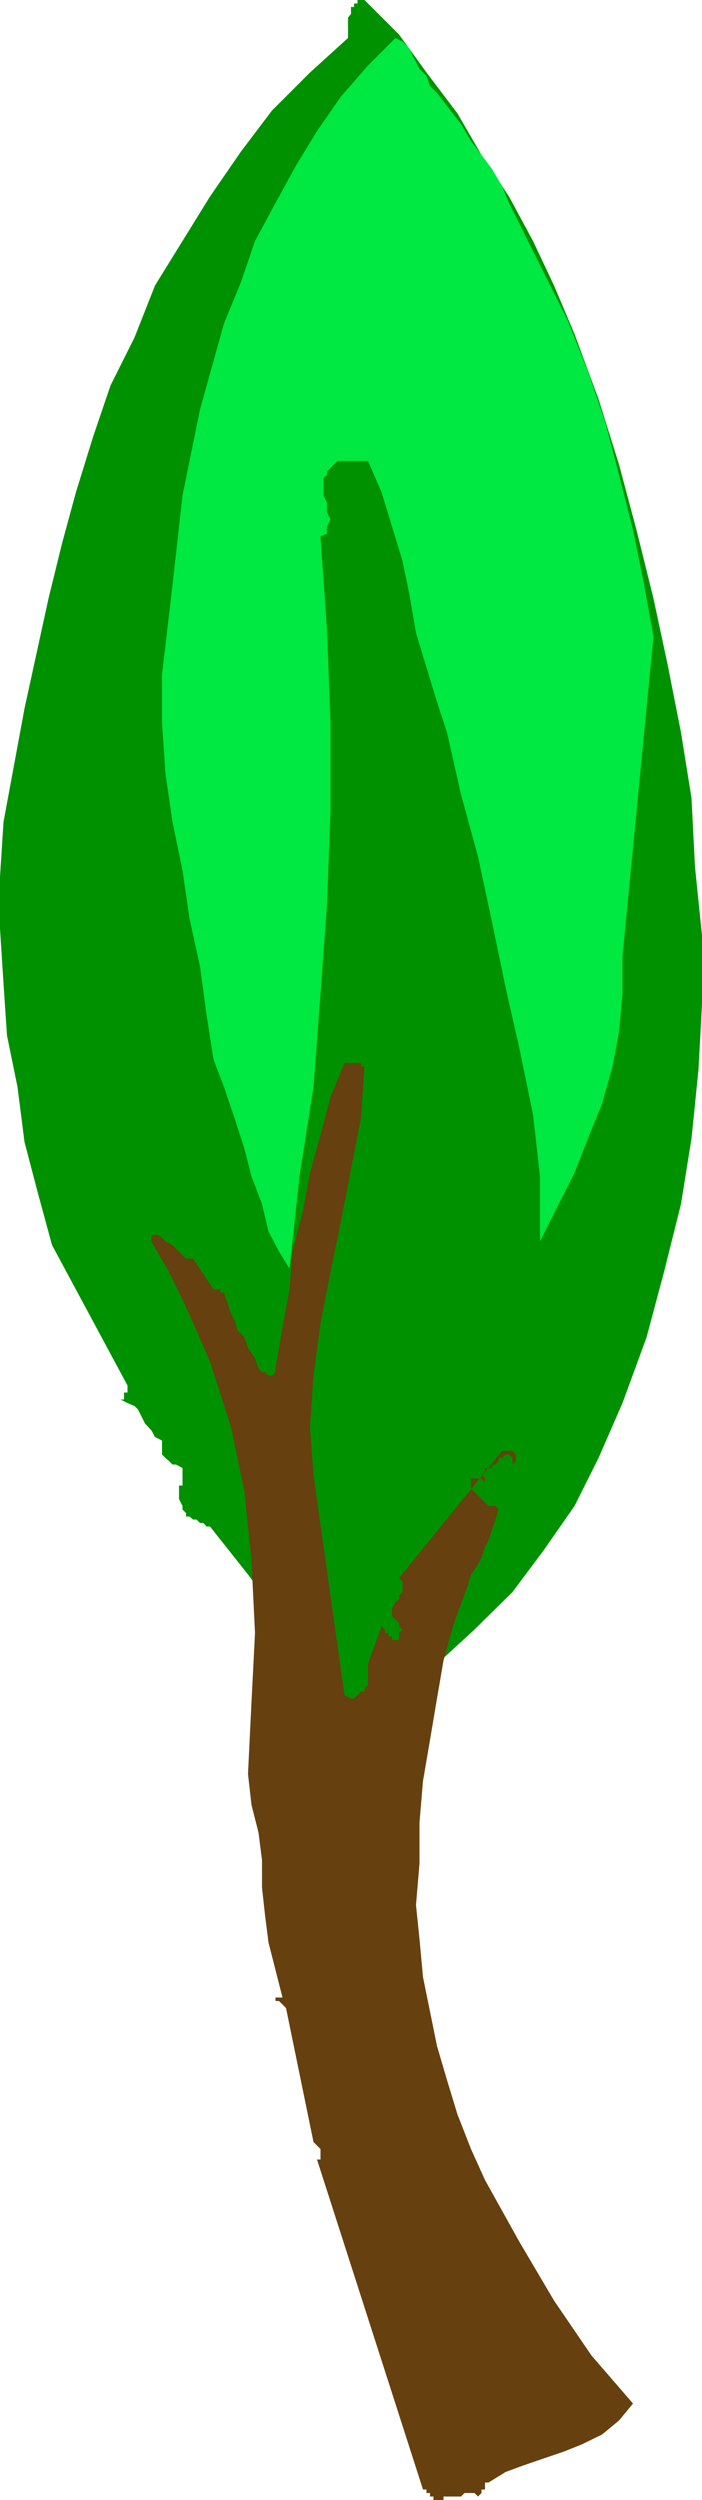 <svg height="480" viewBox="0 0 101.088 360" width="134.784" xmlns="http://www.w3.org/2000/svg"><path style="fill:#009100" d="m297.206 488.985 6.336-3.96 6.48-4.464 5.4-4.968 5.472-5.4 4.464-5.976 4.464-6.408 3.456-6.912 3.456-7.92 3.456-9.432 2.52-9.432 2.448-9.792 1.512-9.432 1.008-9.936.504-9.36v-9.936l-1.008-9.864-.504-9.936-1.512-9.432-1.944-9.864-2.016-9.432-2.448-9.864-2.52-9.432-2.952-9.432-3.456-9.36-2.952-6.984-3.024-6.408-3.456-6.408-3.96-5.976-3.456-5.976-4.464-5.904-3.96-5.472-4.968-4.968h-1.008v.504h-.504v.504h-.432v1.008l-.432.504v2.952l-5.472 4.968-5.472 5.472-4.464 5.904-4.464 6.48-3.96 6.408-3.96 6.408-2.952 7.488-3.456 6.912-2.52 7.416-2.448 7.92-2.016 7.416-1.944 7.92-3.456 15.84-3.024 16.344-.504 7.92v7.416l.504 7.92.504 7.488 1.512 7.416 1.008 7.92 1.944 7.416 2.016 7.416 10.872 20.232v1.008h-.504v1.008h-.504l1.008.504 1.008.432.504.504.504 1.008.504 1.008.936 1.008.504.936 1.008.504v2.016l.504.504.504.432.504.504h.504l.936.504v2.52h-.504v1.944l.504 1.008v.504l.504.504v.504h.504l.504.432h.504l.504.504h.504l.432.504h.504l5.472 6.912 1.512 2.016 1.944 1.944 2.52 2.52 1.944 2.448 1.512 2.952 1.44 3.024 1.008 2.952.504 3.456h1.512z" transform="translate(-247.094 -240.945)"/><path style="fill:#00e842" d="m288.782 423.609 1.44-13.248 2.016-12.888 1.008-13.392.936-12.888.504-13.32v-12.888l-.504-13.392-.936-13.392.936-.432v-1.008l.504-1.008-.504-1.008v-1.44l-.504-1.008v-2.52l.504-.432v-.504l.504-.504.504-.504.504-.504h4.392l1.944 4.464 1.512 4.968 1.512 4.968 1.008 4.896.936 5.472 1.512 4.968 1.512 4.968 1.44 4.392 2.016 8.928 2.448 8.928 2.016 9.432 1.944 9.36 2.016 8.928 1.944 9.432 1.008 8.928v9.36l2.448-4.896 2.52-4.968 1.944-4.968 2.016-4.968 1.512-5.4.936-4.968.504-5.472v-5.472l4.464-46.008-1.44-7.92-1.512-7.416-2.016-7.92-1.944-7.488-2.52-7.416-2.952-7.416-3.456-6.912-3.456-6.912-1.512-3.024-1.008-2.448-1.44-2.448-1.512-2.016-1.512-2.016-1.44-2.448-1.512-1.944-1.944-2.52-1.008-1.008-.504-1.44-1.008-1.008-.504-1.008-.504-.936-.432-1.008-1.008-1.008-1.008-.504-3.96 3.96-3.888 4.464-3.456 4.968-3.024 4.968-2.952 5.4-2.952 5.472-2.016 5.904-2.448 5.976-3.456 12.384-2.52 12.384-1.44 12.888-1.512 12.888v6.912l.504 7.416 1.008 6.912 1.44 6.984 1.008 6.912 1.512 6.912.936 6.912 1.008 6.48 1.512 3.96 1.512 4.464 1.44 4.464 1.008 3.96 1.512 3.96.936 3.96 1.512 2.88z" transform="translate(-247.094 -240.945)"/><path style="fill:#66400f" d="M311.462 600.44h2.016l.504-.503h1.44l.504.504.504-.504v-.504h.504v-1.008h.504l2.448-1.512 2.52-.936 2.952-1.008 2.952-1.008 2.52-1.008 2.952-1.44 2.448-2.016 2.016-2.448-5.976-6.912-5.4-7.92-4.968-8.424-4.968-8.928-2.016-4.464-1.944-4.968-1.512-4.968-1.44-4.896-1.008-4.968-1.008-4.968-.504-5.472-.504-4.896.504-5.976v-5.904l.504-5.976 1.008-5.904 1.008-5.976.936-5.472 1.512-5.4 2.016-5.472.432-1.512 1.008-1.44.504-1.008.504-1.512.504-.936.504-1.512.504-1.512.432-1.44-.432-.504h-1.008l-2.52-2.52v-1.44h1.512l.504.504.504.504h.504l.504.432-.504-.432h-.504l-.504-.504v-.504l-.504-.504.504-.504v-.504h1.008v-.504h.504l.432-.504v-.432h.504l.504-.504h.504l.504.504v1.44l-.504.504.504-.504v-.504l.504-.504v-.936l-.504-.504h-1.512l-14.832 18.288.504.504v1.512l-.504.504v.504l-.504.432-.504 1.008v1.008l.504.504.504.504v.504l.504.432-.504.504v1.008h-1.008v-.504h-.504v-.504h-.504v-.504l-.504-.432-1.944 5.4v3.024l-.504.432v.504h-.504l-.504.504-.504.504h-.432l-.936-.504-4.464-31.68-.504-6.912.504-7.416 1.008-7.488 1.44-7.416 1.512-7.344 1.44-7.416 1.44-7.416.504-7.416h-.504v-.504h-2.376l-2.016 4.896-1.44 5.472-1.512 5.472-1.008 5.4-1.512 5.904-.432 5.472-1.008 5.4-1.008 5.976v.504l-.504.504h-.504l-.504-.504h-.432l-.504-.504-.504-1.512-1.008-1.44-.504-1.512-1.008-1.008-.432-1.512-.504-.936-.504-1.512-.504-1.512h-.504v-.432h-1.008l-2.952-4.464h-1.008l-.504-.504-.504-.504-.432-.432-.504-.504-1.008-.504-.504-.504-.504-.432h-1.008v.935l2.52 4.392 1.944 3.96 2.016 4.464 1.944 4.464 3.024 9.432 1.944 9.36 1.008 9.936.504 10.368-.504 9.936-.504 10.368.504 4.464 1.008 3.96.504 3.96v3.96l.432 3.96.504 3.96 1.008 3.96 1.008 3.96h-1.008v.504h.504l.504.504.504.504 3.96 19.296.504.504.504.504v1.512h-.504l15.264 47.52h.504v.504h.504v.504h.504v.504h1.44v-.504h.504z" transform="translate(-247.094 -240.945)"/></svg>
